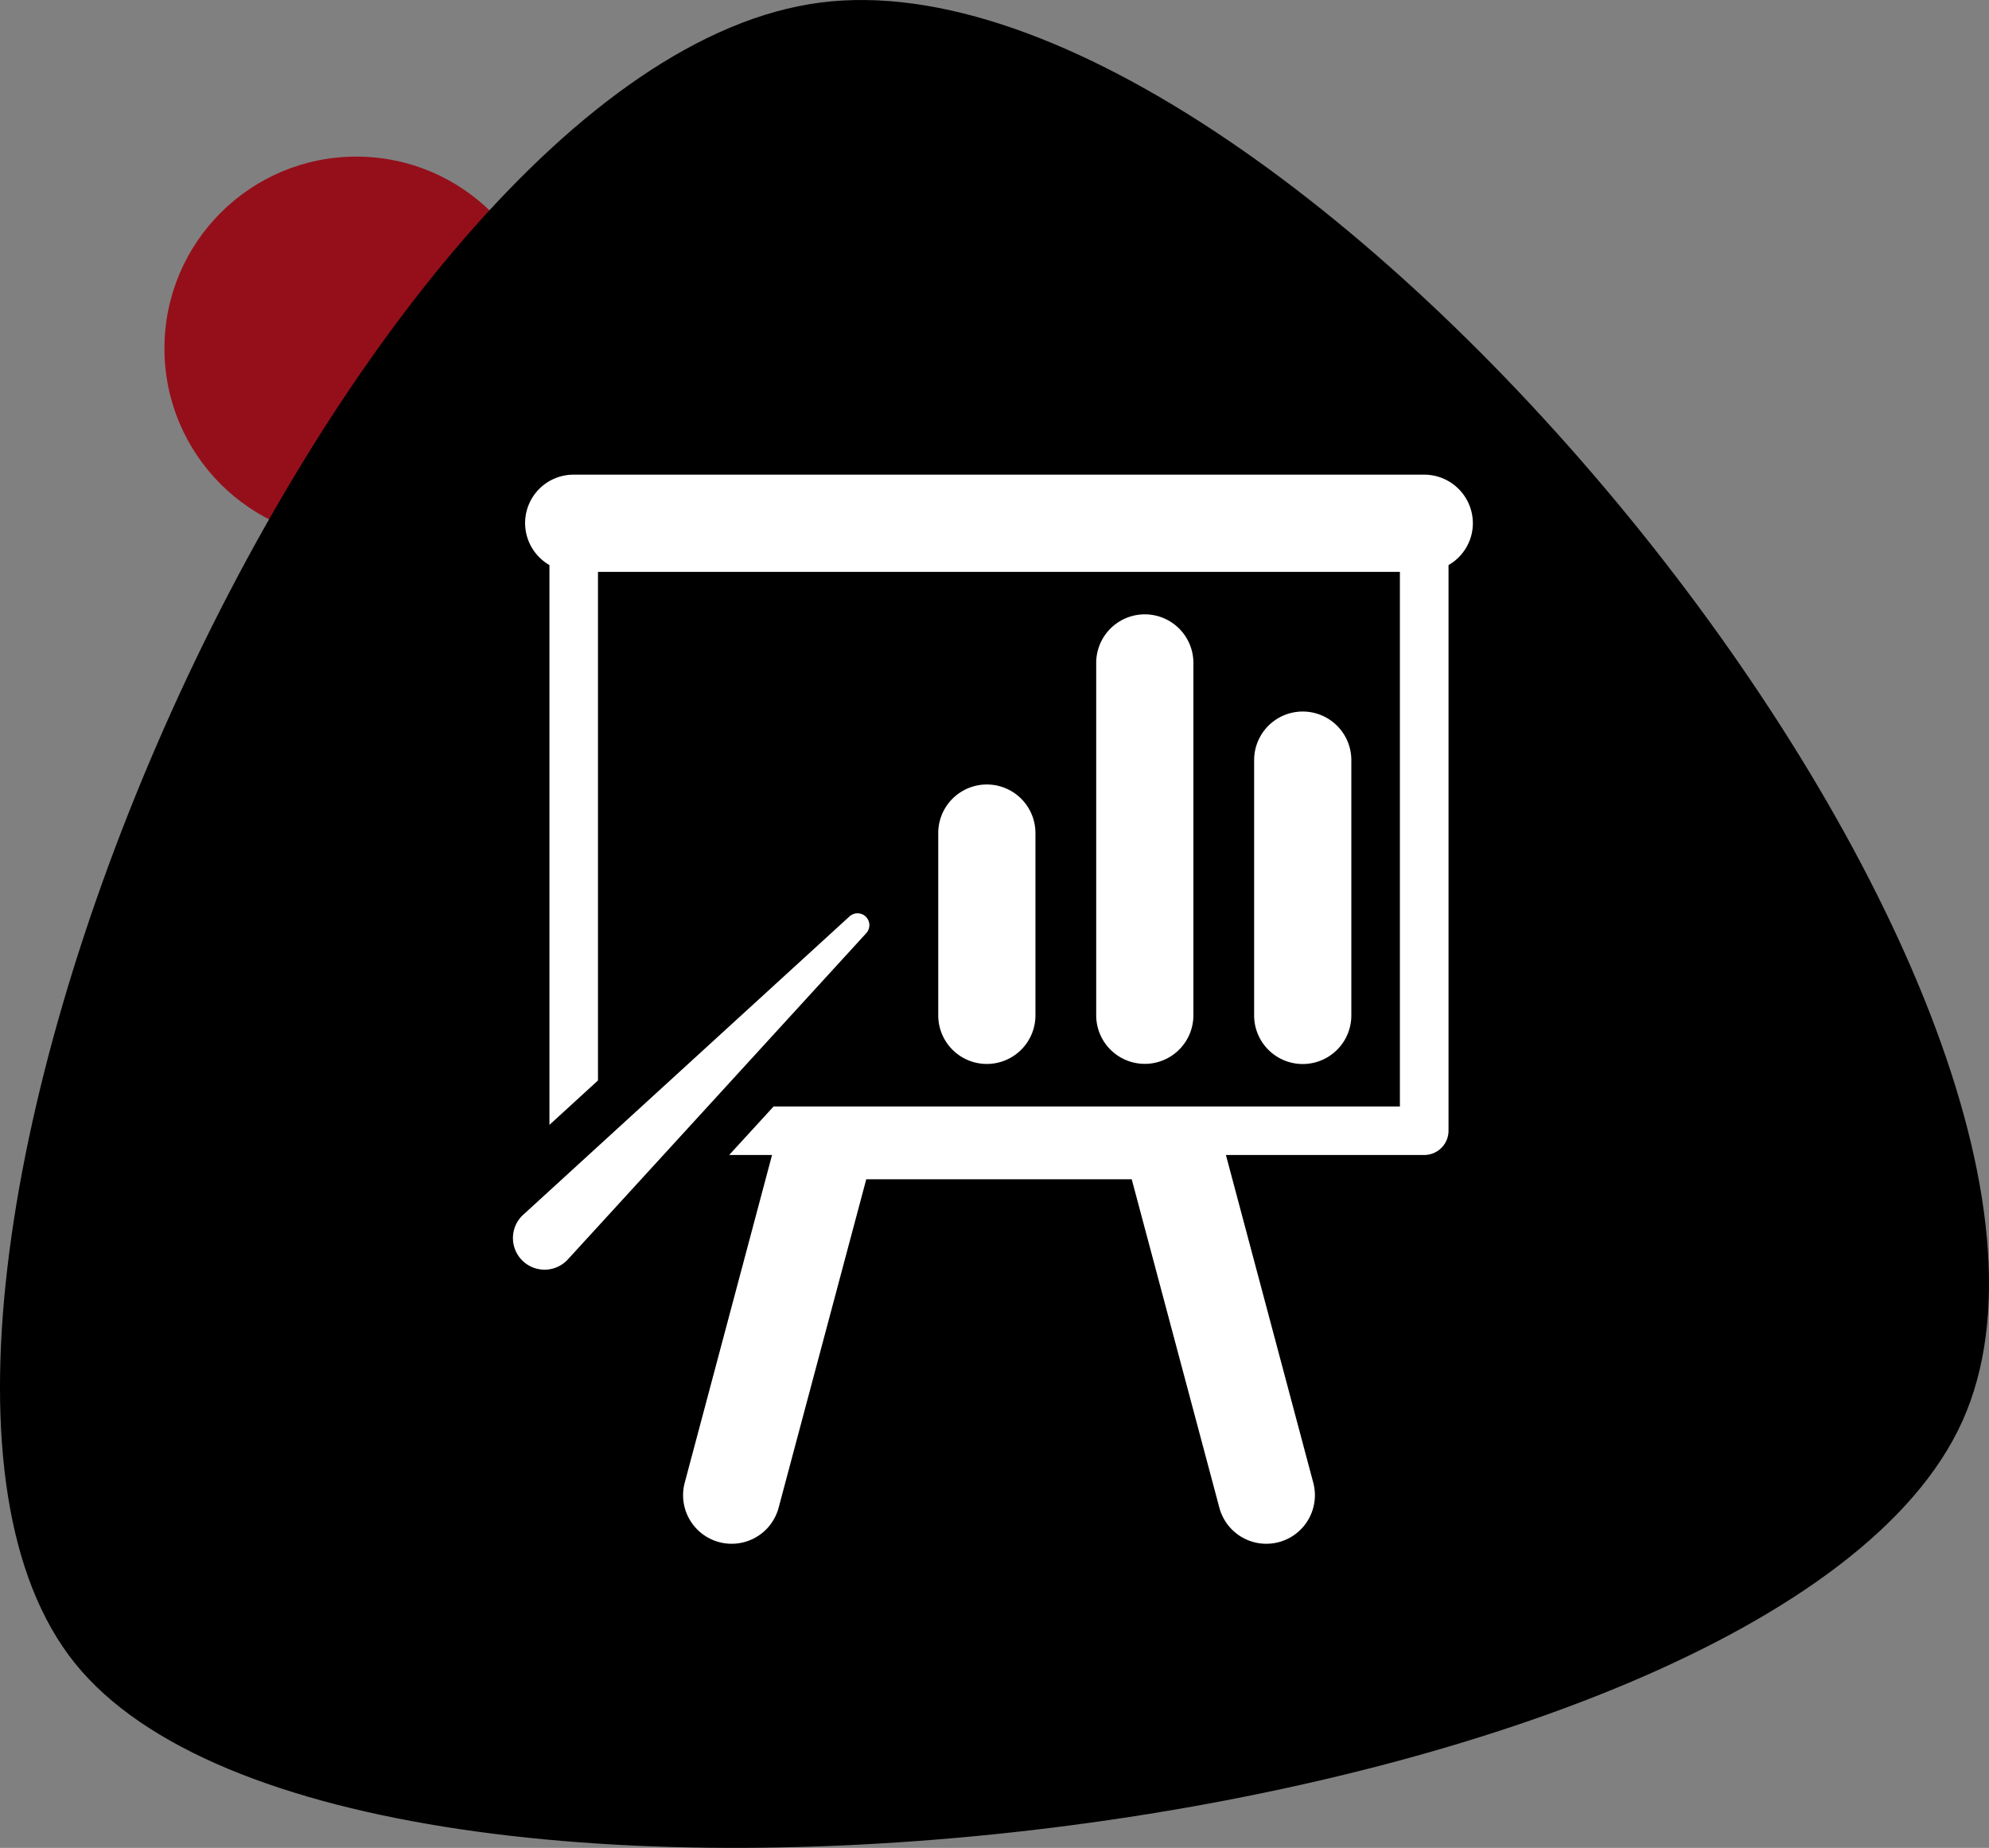 <svg xmlns="http://www.w3.org/2000/svg" xmlns:xlink="http://www.w3.org/1999/xlink" width="111.932" height="104" viewBox="0 0 111.932 104">
  <rect x="0" y="0" width="111.932" height="104" fill="#808080" stroke="none"/>
  <defs>
    <clipPath id="clip-path">
      <path id="Path" d="M93.612,107.712c19.352-15.579,9.867-95.669-13.64-106.22S-3.312,38.849.144,65.76,74.261,123.292,93.612,107.712Z" transform="translate(111.932) rotate(90)"/>
    </clipPath>
  </defs>
  <g id="Groupe_137" data-name="Groupe 137" transform="translate(-2 -6)">
    <g id="Groupe_133" data-name="Groupe 133">
      <g id="Groupe_53" data-name="Groupe 53" transform="translate(2 6)">
        <g id="image" transform="translate(0 0)">
          <circle id="Oval" cx="10.797" cy="10.797" r="10.797" transform="translate(9.254 8.814)" fill="#950f1a"/>
          <g id="Path_2" data-name="Path 2" transform="translate(0 0)">
            <path id="Path-2" data-name="Path" d="M93.612,107.712c19.352-15.579,9.867-95.669-13.64-106.22S-3.312,38.849.144,65.76,74.261,123.292,93.612,107.712Z" transform="translate(111.932) rotate(90)"/>
          </g>
        </g>
        <g id="Groupe_105" data-name="Groupe 105" transform="translate(-88.79 -370.953)">
          <path id="Tracé_178" data-name="Tracé 178" d="M171.42,400.406a2.737,2.737,0,0,0-2.738-2.738H120.824a2.724,2.724,0,0,0-1.37,5.087v31.507l2.732-2.5V403.138h45.128v30.087H132.069c-.912,1-1.751,1.912-2.5,2.732h2.412l-4.913,18.44a2.734,2.734,0,1,0,5.283,1.413l4.932-18.485h14.94l4.932,18.485a2.734,2.734,0,1,0,5.283-1.413l-4.915-18.44h11.159a1.367,1.367,0,0,0,1.368-1.363V402.755a2.713,2.713,0,0,0,1.37-2.349Zm0,0" transform="translate(0.256)" fill="#fff"/>
          <path id="Tracé_179" data-name="Tracé 179" d="M138.083,421.558V411.3a2.735,2.735,0,1,0-5.47,0v10.258a2.735,2.735,0,0,0,5.47,0Zm0,0" transform="translate(8.977 6.54)" fill="#fff"/>
          <path id="Tracé_180" data-name="Tracé 180" d="M143.638,425.148V405.314a2.735,2.735,0,0,0-5.47,0v19.829a2.735,2.735,0,0,0,5.47,0Zm0,0" transform="translate(12.311 2.95)" fill="#fff"/>
          <g id="Groupe_104" data-name="Groupe 104" transform="translate(117.659 411.002)">
            <path id="Tracé_181" data-name="Tracé 181" d="M149.192,423.1V408.732a2.735,2.735,0,0,0-5.47,0V423.1a2.735,2.735,0,0,0,5.47,0Zm0,0" transform="translate(-102.014 -406)" fill="#fff"/>
            <path id="Tracé_182" data-name="Tracé 182" d="M137.52,413.287a.676.676,0,0,0-.944,0s-18.309,16.741-18.4,16.827a1.779,1.779,0,1,0,2.519,2.514c.088-.088,16.822-18.392,16.822-18.392a.67.67,0,0,0,0-.949Zm0,0" transform="translate(-117.659 -401.741)" fill="#fff"/>
          </g>
        </g>
      </g>
    </g>
  </g>
</svg>
